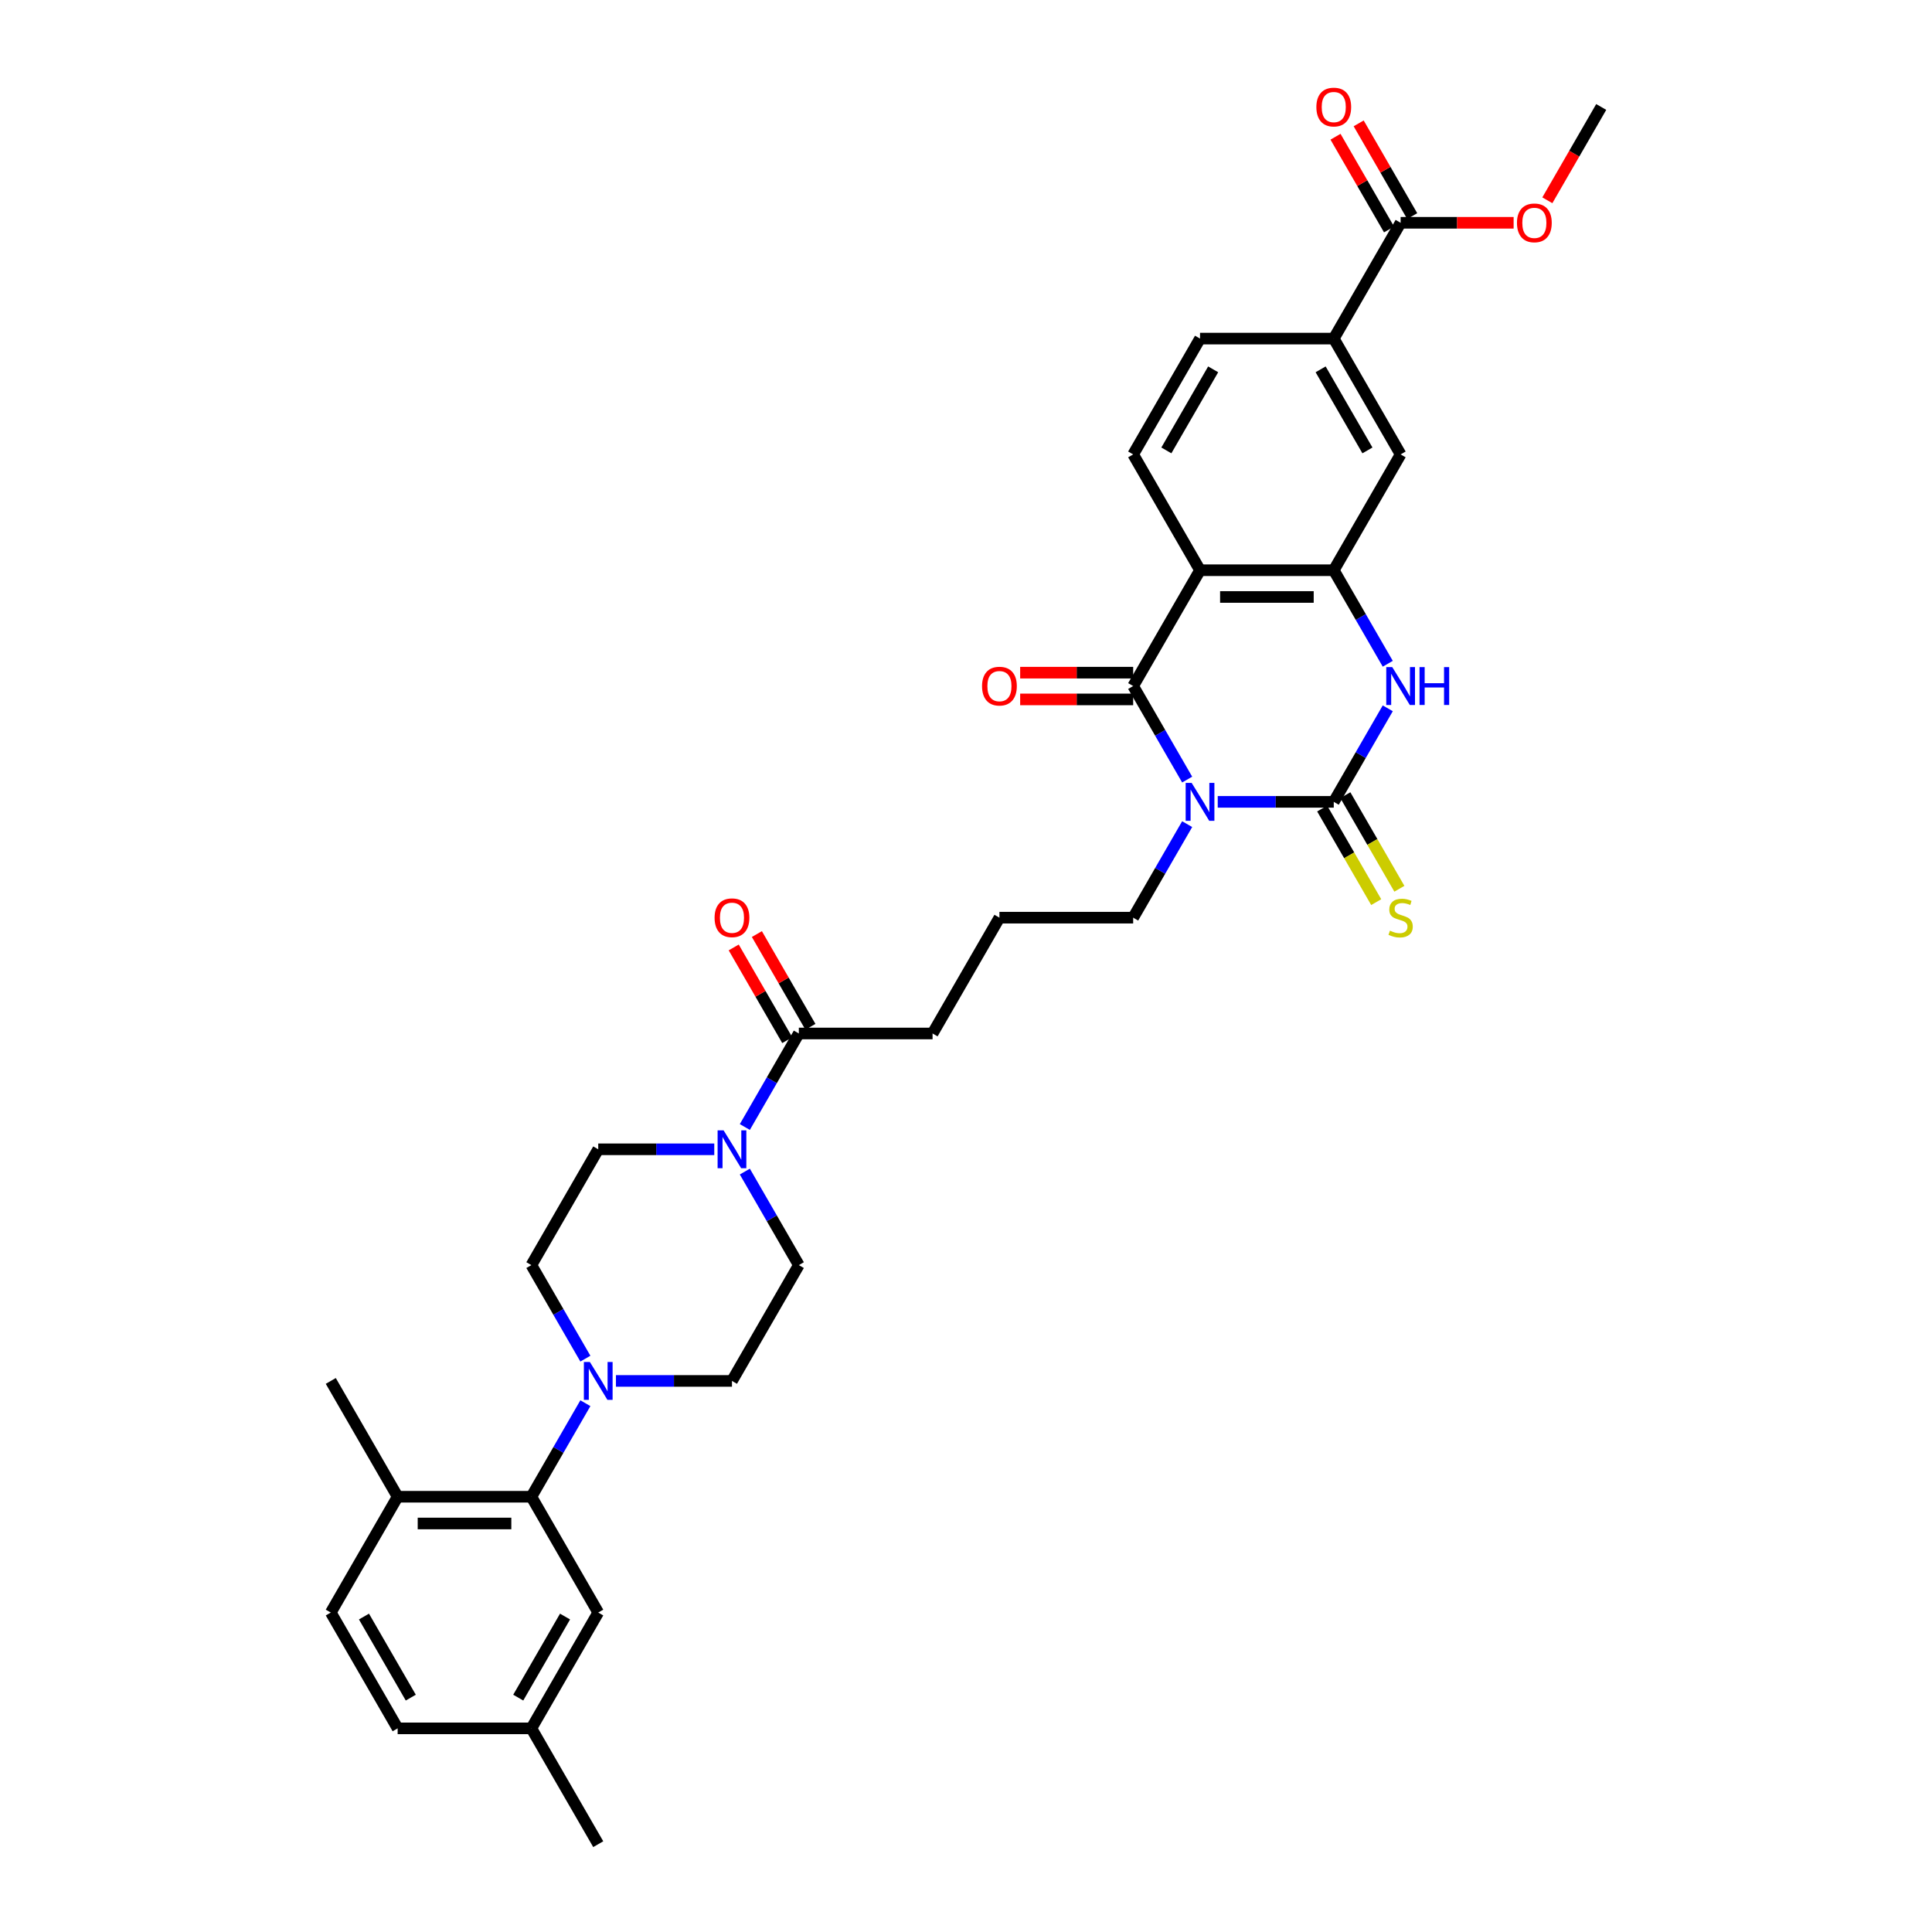 <?xml version='1.0' encoding='iso-8859-1'?>
<svg version='1.1' baseProfile='full'
              xmlns='http://www.w3.org/2000/svg'
                      xmlns:rdkit='http://www.rdkit.org/xml'
                      xmlns:xlink='http://www.w3.org/1999/xlink'
                  xml:space='preserve'
width='1000px' height='1000px' viewBox='0 0 1000 1000'>
<!-- END OF HEADER -->
<rect style='opacity:1.0;fill:#FFFFFF;stroke:none' width='1000' height='1000' x='0' y='0'> </rect>
<path class='bond-0' d='M 630.297,415.038 L 660.325,415.038' style='fill:none;fill-rule:evenodd;stroke:#0000FF;stroke-width:6px;stroke-linecap:butt;stroke-linejoin:miter;stroke-opacity:1' />
<path class='bond-0' d='M 660.325,415.038 L 690.352,415.038' style='fill:none;fill-rule:evenodd;stroke:#000000;stroke-width:6px;stroke-linecap:butt;stroke-linejoin:miter;stroke-opacity:1' />
<path class='bond-1' d='M 614.475,403.506 L 600.499,379.3' style='fill:none;fill-rule:evenodd;stroke:#0000FF;stroke-width:6px;stroke-linecap:butt;stroke-linejoin:miter;stroke-opacity:1' />
<path class='bond-1' d='M 600.499,379.3 L 586.524,355.093' style='fill:none;fill-rule:evenodd;stroke:#000000;stroke-width:6px;stroke-linecap:butt;stroke-linejoin:miter;stroke-opacity:1' />
<path class='bond-24' d='M 614.475,426.57 L 600.499,450.777' style='fill:none;fill-rule:evenodd;stroke:#0000FF;stroke-width:6px;stroke-linecap:butt;stroke-linejoin:miter;stroke-opacity:1' />
<path class='bond-24' d='M 600.499,450.777 L 586.524,474.983' style='fill:none;fill-rule:evenodd;stroke:#000000;stroke-width:6px;stroke-linecap:butt;stroke-linejoin:miter;stroke-opacity:1' />
<path class='bond-3' d='M 690.352,415.038 L 704.327,390.831' style='fill:none;fill-rule:evenodd;stroke:#000000;stroke-width:6px;stroke-linecap:butt;stroke-linejoin:miter;stroke-opacity:1' />
<path class='bond-3' d='M 704.327,390.831 L 718.303,366.625' style='fill:none;fill-rule:evenodd;stroke:#0000FF;stroke-width:6px;stroke-linecap:butt;stroke-linejoin:miter;stroke-opacity:1' />
<path class='bond-13' d='M 684.357,418.499 L 698.341,442.72' style='fill:none;fill-rule:evenodd;stroke:#000000;stroke-width:6px;stroke-linecap:butt;stroke-linejoin:miter;stroke-opacity:1' />
<path class='bond-13' d='M 698.341,442.72 L 712.325,466.94' style='fill:none;fill-rule:evenodd;stroke:#CCCC00;stroke-width:6px;stroke-linecap:butt;stroke-linejoin:miter;stroke-opacity:1' />
<path class='bond-13' d='M 696.346,411.577 L 710.33,435.798' style='fill:none;fill-rule:evenodd;stroke:#000000;stroke-width:6px;stroke-linecap:butt;stroke-linejoin:miter;stroke-opacity:1' />
<path class='bond-13' d='M 710.33,435.798 L 724.314,460.018' style='fill:none;fill-rule:evenodd;stroke:#CCCC00;stroke-width:6px;stroke-linecap:butt;stroke-linejoin:miter;stroke-opacity:1' />
<path class='bond-2' d='M 586.524,355.093 L 621.133,295.148' style='fill:none;fill-rule:evenodd;stroke:#000000;stroke-width:6px;stroke-linecap:butt;stroke-linejoin:miter;stroke-opacity:1' />
<path class='bond-14' d='M 586.524,348.171 L 557.279,348.171' style='fill:none;fill-rule:evenodd;stroke:#000000;stroke-width:6px;stroke-linecap:butt;stroke-linejoin:miter;stroke-opacity:1' />
<path class='bond-14' d='M 557.279,348.171 L 528.034,348.171' style='fill:none;fill-rule:evenodd;stroke:#FF0000;stroke-width:6px;stroke-linecap:butt;stroke-linejoin:miter;stroke-opacity:1' />
<path class='bond-14' d='M 586.524,362.015 L 557.279,362.015' style='fill:none;fill-rule:evenodd;stroke:#000000;stroke-width:6px;stroke-linecap:butt;stroke-linejoin:miter;stroke-opacity:1' />
<path class='bond-14' d='M 557.279,362.015 L 528.034,362.015' style='fill:none;fill-rule:evenodd;stroke:#FF0000;stroke-width:6px;stroke-linecap:butt;stroke-linejoin:miter;stroke-opacity:1' />
<path class='bond-4' d='M 621.133,295.148 L 690.352,295.148' style='fill:none;fill-rule:evenodd;stroke:#000000;stroke-width:6px;stroke-linecap:butt;stroke-linejoin:miter;stroke-opacity:1' />
<path class='bond-4' d='M 631.516,308.991 L 679.969,308.991' style='fill:none;fill-rule:evenodd;stroke:#000000;stroke-width:6px;stroke-linecap:butt;stroke-linejoin:miter;stroke-opacity:1' />
<path class='bond-11' d='M 621.133,295.148 L 586.524,235.202' style='fill:none;fill-rule:evenodd;stroke:#000000;stroke-width:6px;stroke-linecap:butt;stroke-linejoin:miter;stroke-opacity:1' />
<path class='bond-34' d='M 718.303,343.561 L 704.327,319.354' style='fill:none;fill-rule:evenodd;stroke:#0000FF;stroke-width:6px;stroke-linecap:butt;stroke-linejoin:miter;stroke-opacity:1' />
<path class='bond-34' d='M 704.327,319.354 L 690.352,295.148' style='fill:none;fill-rule:evenodd;stroke:#000000;stroke-width:6px;stroke-linecap:butt;stroke-linejoin:miter;stroke-opacity:1' />
<path class='bond-10' d='M 690.352,295.148 L 724.961,235.202' style='fill:none;fill-rule:evenodd;stroke:#000000;stroke-width:6px;stroke-linecap:butt;stroke-linejoin:miter;stroke-opacity:1' />
<path class='bond-5' d='M 318.813,714.764 L 348.84,714.764' style='fill:none;fill-rule:evenodd;stroke:#0000FF;stroke-width:6px;stroke-linecap:butt;stroke-linejoin:miter;stroke-opacity:1' />
<path class='bond-5' d='M 348.84,714.764 L 378.867,714.764' style='fill:none;fill-rule:evenodd;stroke:#000000;stroke-width:6px;stroke-linecap:butt;stroke-linejoin:miter;stroke-opacity:1' />
<path class='bond-7' d='M 302.99,726.296 L 289.015,750.503' style='fill:none;fill-rule:evenodd;stroke:#0000FF;stroke-width:6px;stroke-linecap:butt;stroke-linejoin:miter;stroke-opacity:1' />
<path class='bond-7' d='M 289.015,750.503 L 275.039,774.71' style='fill:none;fill-rule:evenodd;stroke:#000000;stroke-width:6px;stroke-linecap:butt;stroke-linejoin:miter;stroke-opacity:1' />
<path class='bond-36' d='M 302.99,703.233 L 289.015,679.026' style='fill:none;fill-rule:evenodd;stroke:#0000FF;stroke-width:6px;stroke-linecap:butt;stroke-linejoin:miter;stroke-opacity:1' />
<path class='bond-36' d='M 289.015,679.026 L 275.039,654.819' style='fill:none;fill-rule:evenodd;stroke:#000000;stroke-width:6px;stroke-linecap:butt;stroke-linejoin:miter;stroke-opacity:1' />
<path class='bond-6' d='M 385.525,583.342 L 399.501,559.135' style='fill:none;fill-rule:evenodd;stroke:#0000FF;stroke-width:6px;stroke-linecap:butt;stroke-linejoin:miter;stroke-opacity:1' />
<path class='bond-6' d='M 399.501,559.135 L 413.476,534.929' style='fill:none;fill-rule:evenodd;stroke:#000000;stroke-width:6px;stroke-linecap:butt;stroke-linejoin:miter;stroke-opacity:1' />
<path class='bond-18' d='M 369.703,594.874 L 339.675,594.874' style='fill:none;fill-rule:evenodd;stroke:#0000FF;stroke-width:6px;stroke-linecap:butt;stroke-linejoin:miter;stroke-opacity:1' />
<path class='bond-18' d='M 339.675,594.874 L 309.648,594.874' style='fill:none;fill-rule:evenodd;stroke:#000000;stroke-width:6px;stroke-linecap:butt;stroke-linejoin:miter;stroke-opacity:1' />
<path class='bond-19' d='M 385.525,606.406 L 399.501,630.612' style='fill:none;fill-rule:evenodd;stroke:#0000FF;stroke-width:6px;stroke-linecap:butt;stroke-linejoin:miter;stroke-opacity:1' />
<path class='bond-19' d='M 399.501,630.612 L 413.476,654.819' style='fill:none;fill-rule:evenodd;stroke:#000000;stroke-width:6px;stroke-linecap:butt;stroke-linejoin:miter;stroke-opacity:1' />
<path class='bond-15' d='M 275.039,774.71 L 205.82,774.71' style='fill:none;fill-rule:evenodd;stroke:#000000;stroke-width:6px;stroke-linecap:butt;stroke-linejoin:miter;stroke-opacity:1' />
<path class='bond-15' d='M 264.656,788.553 L 216.203,788.553' style='fill:none;fill-rule:evenodd;stroke:#000000;stroke-width:6px;stroke-linecap:butt;stroke-linejoin:miter;stroke-opacity:1' />
<path class='bond-20' d='M 275.039,774.71 L 309.648,834.655' style='fill:none;fill-rule:evenodd;stroke:#000000;stroke-width:6px;stroke-linecap:butt;stroke-linejoin:miter;stroke-opacity:1' />
<path class='bond-8' d='M 413.476,534.929 L 482.695,534.929' style='fill:none;fill-rule:evenodd;stroke:#000000;stroke-width:6px;stroke-linecap:butt;stroke-linejoin:miter;stroke-opacity:1' />
<path class='bond-22' d='M 419.471,531.468 L 405.615,507.469' style='fill:none;fill-rule:evenodd;stroke:#000000;stroke-width:6px;stroke-linecap:butt;stroke-linejoin:miter;stroke-opacity:1' />
<path class='bond-22' d='M 405.615,507.469 L 391.759,483.47' style='fill:none;fill-rule:evenodd;stroke:#FF0000;stroke-width:6px;stroke-linecap:butt;stroke-linejoin:miter;stroke-opacity:1' />
<path class='bond-22' d='M 407.482,538.39 L 393.626,514.391' style='fill:none;fill-rule:evenodd;stroke:#000000;stroke-width:6px;stroke-linecap:butt;stroke-linejoin:miter;stroke-opacity:1' />
<path class='bond-22' d='M 393.626,514.391 L 379.77,490.392' style='fill:none;fill-rule:evenodd;stroke:#FF0000;stroke-width:6px;stroke-linecap:butt;stroke-linejoin:miter;stroke-opacity:1' />
<path class='bond-9' d='M 724.961,115.312 L 690.352,175.257' style='fill:none;fill-rule:evenodd;stroke:#000000;stroke-width:6px;stroke-linecap:butt;stroke-linejoin:miter;stroke-opacity:1' />
<path class='bond-23' d='M 730.956,111.851 L 717.1,87.852' style='fill:none;fill-rule:evenodd;stroke:#000000;stroke-width:6px;stroke-linecap:butt;stroke-linejoin:miter;stroke-opacity:1' />
<path class='bond-23' d='M 717.1,87.852 L 703.244,63.853' style='fill:none;fill-rule:evenodd;stroke:#FF0000;stroke-width:6px;stroke-linecap:butt;stroke-linejoin:miter;stroke-opacity:1' />
<path class='bond-23' d='M 718.967,118.773 L 705.111,94.774' style='fill:none;fill-rule:evenodd;stroke:#000000;stroke-width:6px;stroke-linecap:butt;stroke-linejoin:miter;stroke-opacity:1' />
<path class='bond-23' d='M 705.111,94.774 L 691.255,70.775' style='fill:none;fill-rule:evenodd;stroke:#FF0000;stroke-width:6px;stroke-linecap:butt;stroke-linejoin:miter;stroke-opacity:1' />
<path class='bond-27' d='M 724.961,115.312 L 754.206,115.312' style='fill:none;fill-rule:evenodd;stroke:#000000;stroke-width:6px;stroke-linecap:butt;stroke-linejoin:miter;stroke-opacity:1' />
<path class='bond-27' d='M 754.206,115.312 L 783.451,115.312' style='fill:none;fill-rule:evenodd;stroke:#FF0000;stroke-width:6px;stroke-linecap:butt;stroke-linejoin:miter;stroke-opacity:1' />
<path class='bond-35' d='M 724.961,235.202 L 690.352,175.257' style='fill:none;fill-rule:evenodd;stroke:#000000;stroke-width:6px;stroke-linecap:butt;stroke-linejoin:miter;stroke-opacity:1' />
<path class='bond-35' d='M 707.781,233.133 L 683.554,191.171' style='fill:none;fill-rule:evenodd;stroke:#000000;stroke-width:6px;stroke-linecap:butt;stroke-linejoin:miter;stroke-opacity:1' />
<path class='bond-21' d='M 586.524,235.202 L 621.133,175.257' style='fill:none;fill-rule:evenodd;stroke:#000000;stroke-width:6px;stroke-linecap:butt;stroke-linejoin:miter;stroke-opacity:1' />
<path class='bond-21' d='M 603.704,233.133 L 627.931,191.171' style='fill:none;fill-rule:evenodd;stroke:#000000;stroke-width:6px;stroke-linecap:butt;stroke-linejoin:miter;stroke-opacity:1' />
<path class='bond-12' d='M 690.352,175.257 L 621.133,175.257' style='fill:none;fill-rule:evenodd;stroke:#000000;stroke-width:6px;stroke-linecap:butt;stroke-linejoin:miter;stroke-opacity:1' />
<path class='bond-25' d='M 205.82,774.71 L 171.211,834.655' style='fill:none;fill-rule:evenodd;stroke:#000000;stroke-width:6px;stroke-linecap:butt;stroke-linejoin:miter;stroke-opacity:1' />
<path class='bond-31' d='M 205.82,774.71 L 171.211,714.764' style='fill:none;fill-rule:evenodd;stroke:#000000;stroke-width:6px;stroke-linecap:butt;stroke-linejoin:miter;stroke-opacity:1' />
<path class='bond-16' d='M 275.039,654.819 L 309.648,594.874' style='fill:none;fill-rule:evenodd;stroke:#000000;stroke-width:6px;stroke-linecap:butt;stroke-linejoin:miter;stroke-opacity:1' />
<path class='bond-17' d='M 378.867,714.764 L 413.476,654.819' style='fill:none;fill-rule:evenodd;stroke:#000000;stroke-width:6px;stroke-linecap:butt;stroke-linejoin:miter;stroke-opacity:1' />
<path class='bond-26' d='M 309.648,834.655 L 275.039,894.6' style='fill:none;fill-rule:evenodd;stroke:#000000;stroke-width:6px;stroke-linecap:butt;stroke-linejoin:miter;stroke-opacity:1' />
<path class='bond-26' d='M 292.468,836.725 L 268.241,878.687' style='fill:none;fill-rule:evenodd;stroke:#000000;stroke-width:6px;stroke-linecap:butt;stroke-linejoin:miter;stroke-opacity:1' />
<path class='bond-30' d='M 586.524,474.983 L 517.305,474.983' style='fill:none;fill-rule:evenodd;stroke:#000000;stroke-width:6px;stroke-linecap:butt;stroke-linejoin:miter;stroke-opacity:1' />
<path class='bond-37' d='M 171.211,834.655 L 205.82,894.6' style='fill:none;fill-rule:evenodd;stroke:#000000;stroke-width:6px;stroke-linecap:butt;stroke-linejoin:miter;stroke-opacity:1' />
<path class='bond-37' d='M 188.391,836.725 L 212.618,878.687' style='fill:none;fill-rule:evenodd;stroke:#000000;stroke-width:6px;stroke-linecap:butt;stroke-linejoin:miter;stroke-opacity:1' />
<path class='bond-28' d='M 275.039,894.6 L 205.82,894.6' style='fill:none;fill-rule:evenodd;stroke:#000000;stroke-width:6px;stroke-linecap:butt;stroke-linejoin:miter;stroke-opacity:1' />
<path class='bond-32' d='M 275.039,894.6 L 309.648,954.545' style='fill:none;fill-rule:evenodd;stroke:#000000;stroke-width:6px;stroke-linecap:butt;stroke-linejoin:miter;stroke-opacity:1' />
<path class='bond-33' d='M 800.902,103.669 L 814.846,79.518' style='fill:none;fill-rule:evenodd;stroke:#FF0000;stroke-width:6px;stroke-linecap:butt;stroke-linejoin:miter;stroke-opacity:1' />
<path class='bond-33' d='M 814.846,79.518 L 828.789,55.367' style='fill:none;fill-rule:evenodd;stroke:#000000;stroke-width:6px;stroke-linecap:butt;stroke-linejoin:miter;stroke-opacity:1' />
<path class='bond-29' d='M 482.695,534.929 L 517.305,474.983' style='fill:none;fill-rule:evenodd;stroke:#000000;stroke-width:6px;stroke-linecap:butt;stroke-linejoin:miter;stroke-opacity:1' />
<path  class='atom-0' d='M 616.8 405.237
L 623.223 415.62
Q 623.86 416.644, 624.885 418.499
Q 625.909 420.354, 625.964 420.465
L 625.964 405.237
L 628.567 405.237
L 628.567 424.84
L 625.881 424.84
L 618.987 413.488
Q 618.184 412.159, 617.326 410.636
Q 616.495 409.113, 616.246 408.642
L 616.246 424.84
L 613.699 424.84
L 613.699 405.237
L 616.8 405.237
' fill='#0000FF'/>
<path  class='atom-4' d='M 720.628 345.292
L 727.052 355.674
Q 727.688 356.699, 728.713 358.554
Q 729.737 360.409, 729.793 360.52
L 729.793 345.292
L 732.395 345.292
L 732.395 364.894
L 729.71 364.894
L 722.815 353.542
Q 722.012 352.213, 721.154 350.691
Q 720.323 349.168, 720.074 348.697
L 720.074 364.894
L 717.527 364.894
L 717.527 345.292
L 720.628 345.292
' fill='#0000FF'/>
<path  class='atom-4' d='M 734.749 345.292
L 737.407 345.292
L 737.407 353.625
L 747.43 353.625
L 747.43 345.292
L 750.088 345.292
L 750.088 364.894
L 747.43 364.894
L 747.43 355.841
L 737.407 355.841
L 737.407 364.894
L 734.749 364.894
L 734.749 345.292
' fill='#0000FF'/>
<path  class='atom-6' d='M 305.315 704.963
L 311.739 715.346
Q 312.375 716.37, 313.4 718.225
Q 314.424 720.08, 314.48 720.191
L 314.48 704.963
L 317.082 704.963
L 317.082 724.566
L 314.397 724.566
L 307.502 713.214
Q 306.7 711.885, 305.841 710.362
Q 305.011 708.839, 304.761 708.369
L 304.761 724.566
L 302.214 724.566
L 302.214 704.963
L 305.315 704.963
' fill='#0000FF'/>
<path  class='atom-7' d='M 374.534 585.073
L 380.957 595.455
Q 381.594 596.48, 382.619 598.335
Q 383.643 600.19, 383.699 600.301
L 383.699 585.073
L 386.301 585.073
L 386.301 604.675
L 383.615 604.675
L 376.721 593.323
Q 375.918 591.994, 375.06 590.472
Q 374.229 588.949, 373.98 588.478
L 373.98 604.675
L 371.433 604.675
L 371.433 585.073
L 374.534 585.073
' fill='#0000FF'/>
<path  class='atom-14' d='M 719.424 481.712
Q 719.645 481.795, 720.559 482.182
Q 721.473 482.57, 722.469 482.819
Q 723.494 483.041, 724.49 483.041
Q 726.346 483.041, 727.425 482.155
Q 728.505 481.241, 728.505 479.663
Q 728.505 478.583, 727.951 477.918
Q 727.425 477.254, 726.595 476.894
Q 725.764 476.534, 724.38 476.119
Q 722.635 475.593, 721.583 475.094
Q 720.559 474.596, 719.811 473.544
Q 719.091 472.492, 719.091 470.72
Q 719.091 468.255, 720.753 466.733
Q 722.442 465.21, 725.764 465.21
Q 728.034 465.21, 730.609 466.29
L 729.973 468.421
Q 727.619 467.452, 725.847 467.452
Q 723.937 467.452, 722.885 468.255
Q 721.832 469.031, 721.86 470.387
Q 721.86 471.439, 722.386 472.076
Q 722.94 472.713, 723.715 473.073
Q 724.518 473.433, 725.847 473.848
Q 727.619 474.402, 728.671 474.956
Q 729.723 475.51, 730.471 476.645
Q 731.246 477.752, 731.246 479.663
Q 731.246 482.376, 729.419 483.843
Q 727.619 485.283, 724.601 485.283
Q 722.857 485.283, 721.528 484.896
Q 720.227 484.536, 718.676 483.899
L 719.424 481.712
' fill='#CCCC00'/>
<path  class='atom-15' d='M 508.306 355.148
Q 508.306 350.441, 510.632 347.811
Q 512.958 345.181, 517.305 345.181
Q 521.652 345.181, 523.977 347.811
Q 526.303 350.441, 526.303 355.148
Q 526.303 359.911, 523.95 362.624
Q 521.596 365.31, 517.305 365.31
Q 512.985 365.31, 510.632 362.624
Q 508.306 359.938, 508.306 355.148
M 517.305 363.095
Q 520.295 363.095, 521.901 361.101
Q 523.534 359.08, 523.534 355.148
Q 523.534 351.3, 521.901 349.362
Q 520.295 347.396, 517.305 347.396
Q 514.314 347.396, 512.681 349.334
Q 511.075 351.272, 511.075 355.148
Q 511.075 359.108, 512.681 361.101
Q 514.314 363.095, 517.305 363.095
' fill='#FF0000'/>
<path  class='atom-23' d='M 369.869 475.039
Q 369.869 470.332, 372.194 467.702
Q 374.52 465.071, 378.867 465.071
Q 383.214 465.071, 385.54 467.702
Q 387.866 470.332, 387.866 475.039
Q 387.866 479.801, 385.512 482.514
Q 383.159 485.2, 378.867 485.2
Q 374.548 485.2, 372.194 482.514
Q 369.869 479.829, 369.869 475.039
M 378.867 482.985
Q 381.857 482.985, 383.463 480.992
Q 385.097 478.97, 385.097 475.039
Q 385.097 471.19, 383.463 469.252
Q 381.857 467.286, 378.867 467.286
Q 375.877 467.286, 374.243 469.224
Q 372.637 471.163, 372.637 475.039
Q 372.637 478.998, 374.243 480.992
Q 375.877 482.985, 378.867 482.985
' fill='#FF0000'/>
<path  class='atom-24' d='M 681.353 55.422
Q 681.353 50.715, 683.679 48.085
Q 686.005 45.455, 690.352 45.455
Q 694.699 45.455, 697.024 48.085
Q 699.35 50.715, 699.35 55.422
Q 699.35 60.184, 696.997 62.898
Q 694.643 65.583, 690.352 65.583
Q 686.032 65.583, 683.679 62.898
Q 681.353 60.212, 681.353 55.422
M 690.352 63.368
Q 693.342 63.368, 694.948 61.375
Q 696.581 59.354, 696.581 55.422
Q 696.581 51.574, 694.948 49.635
Q 693.342 47.669, 690.352 47.669
Q 687.361 47.669, 685.728 49.608
Q 684.122 51.546, 684.122 55.422
Q 684.122 59.381, 685.728 61.375
Q 687.361 63.368, 690.352 63.368
' fill='#FF0000'/>
<path  class='atom-28' d='M 785.182 115.367
Q 785.182 110.66, 787.507 108.03
Q 789.833 105.4, 794.18 105.4
Q 798.527 105.4, 800.853 108.03
Q 803.178 110.66, 803.178 115.367
Q 803.178 120.13, 800.825 122.843
Q 798.472 125.529, 794.18 125.529
Q 789.861 125.529, 787.507 122.843
Q 785.182 120.157, 785.182 115.367
M 794.18 123.314
Q 797.17 123.314, 798.776 121.32
Q 800.41 119.299, 800.41 115.367
Q 800.41 111.519, 798.776 109.581
Q 797.17 107.615, 794.18 107.615
Q 791.19 107.615, 789.556 109.553
Q 787.95 111.491, 787.95 115.367
Q 787.95 119.327, 789.556 121.32
Q 791.19 123.314, 794.18 123.314
' fill='#FF0000'/>
</svg>
